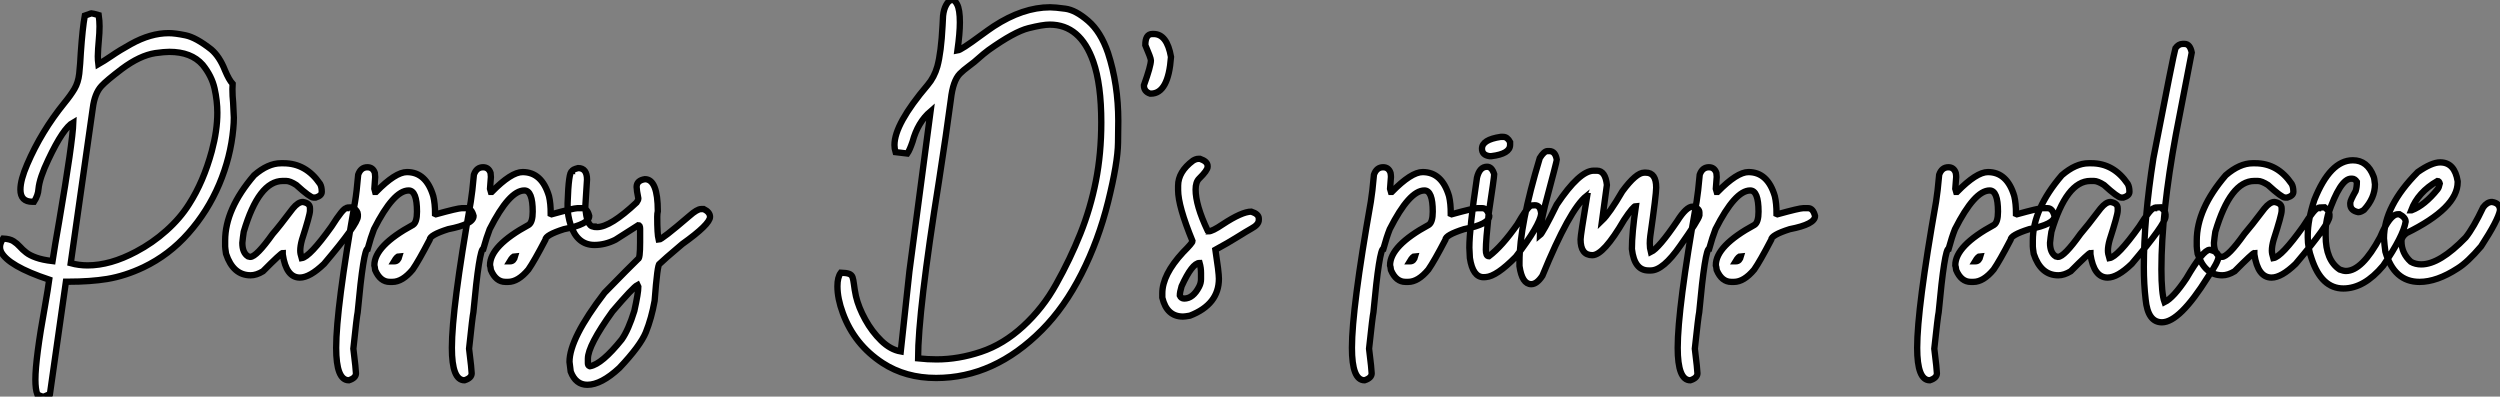 <?xml version="1.0" standalone="no"?>
<svg xmlns="http://www.w3.org/2000/svg" viewBox="2.003 -6.92 394.071 62.514"><rect x="2.003" y="-6.92" width="394.071" height="62.514" fill="#808080" stroke="none"/><path d="M9.13 19.09L9.13 19.09L9.02 19.09Q8.67 19.09 8.07 18.73L8.07 18.73Q7.77 17.94 7.77 16.41L7.77 16.41Q7.77 13.13 9.30 4.70L9.30 4.70Q9.76 2.08 9.95 0.66L9.95 0.66Q3.47-1.50 2.35-3.75L2.35-3.75Q2.19-4.10 2.19-4.48L2.19-4.48Q2.19-5.11 2.68-5.82L2.68-5.82Q3.75-5.77 4.32-5.40Q4.89-5.03 5.32-4.55Q5.74-4.07 6.32-3.62Q6.89-3.17 7.88-2.82Q8.86-2.46 10.47-2.27L10.47-2.27Q10.83-4.65 11.51-8.50L11.51-8.50Q13.64-20.97 13.75-24.14L13.75-24.14Q12.17-23.27 9.82-18.29L9.82-18.29Q8.42-15.37 8.26-13.64L8.26-13.64Q8.20-12.63 7.55-11.62L7.55-11.62L7.30-11.62Q5.41-11.62 5.41-13.54L5.41-13.54Q5.41-15.07 6.48-17.53L6.48-17.53Q8.70-22.70 12.33-27.18L12.33-27.18Q13.34-28.41 13.93-29.41Q14.52-30.41 14.68-31.80L14.68-31.80Q14.85-33.41 14.93-35.11L14.93-35.11Q15.20-39.02 15.56-40.96L15.56-40.96L16.49-41.29L16.63-41.32Q16.76-41.32 17.75-41.04L17.75-41.04Q17.88-40.14 17.88-39.27L17.88-39.27Q17.88-38.25 17.76-37.00Q17.64-35.74 17.61-34.54L17.61-34.54Q17.61-33.93 17.69-33.30L17.69-33.30Q18.57-33.80 19.69-34.56L19.69-34.56Q21.08-35.52 22.83-36.48L22.83-36.48Q25.92-38.20 28.79-38.20L28.79-38.20Q29.78-38.20 31.43-37.86Q33.09-37.52 35.49-35.63L35.49-35.63Q36.80-34.51 37.65-32.35L37.65-32.35Q38.28-30.84 38.86-30.21L38.86-30.21L38.83-29.37Q38.83-28.30 38.94-27.23L38.94-27.23Q39.05-25.29 39.05-24.88L39.05-24.88Q39.05-24.06 38.96-23.13L38.96-23.13Q38.55-18.65 36.74-14.37Q34.92-10.09 31.88-6.66Q28.85-3.23 24.80-1.29L24.80-1.29Q21.90 0.08 19.09 0.55L19.09 0.55Q16.43 0.98 12.99 0.98L12.99 0.98L12.58 0.98L10.06 18.68L9.65 18.87Q9.32 19.03 9.13 19.09ZM16.00-1.59L16.00-1.59Q19.58-1.59 23.63-3.75L23.63-3.75Q26.22-5.11 28.41-7.07Q30.60-9.02 31.99-11.24L31.99-11.24Q34.26-14.77 35.57-19.58L35.57-19.58Q36.45-22.86 36.45-25.65L36.45-25.65Q36.45-27.51 36.01-29.48Q35.57-31.45 34.13-33.22L34.13-33.22Q32.35-35.25 28.88-35.25L28.88-35.25Q28.08-35.25 26.66-35.05L26.66-35.05Q24.23-34.67 21.41-32.57L21.41-32.57Q18.98-30.73 18.18-29.86L18.18-29.86Q17.12-28.71 16.82-26.41L16.82-26.41L13.34-1.94Q14.63-1.59 16.00-1.59ZM49.46 0.33L49.46 0.33Q47.30 0.33 46.76-3.34L46.76-3.34L46.76-3.55Q46.51-3.55 43.64-0.66L43.64-0.66Q42.60-0.03 41.70-0.03L41.70-0.03Q38.94-0.03 37.82-3.42L37.82-3.42Q37.68-4.35 37.68-4.59L37.68-4.59L37.68-5.50Q37.68-10.47 42.25-15.80L42.25-15.80Q44.43-17.69 46.48-17.69L46.48-17.69L46.89-17.69Q50.42-17.69 52.64-14.44L52.64-14.44Q52.91-13.97 52.91-13.18L52.91-13.18Q52.91-12.58 51.95-12.28L51.95-12.28L51.60-12.28Q51.08-12.28 48.89-14.27L48.89-14.27Q47.91-14.90 47.30-14.90L47.30-14.90L46.76-14.90Q42.98-14.90 40.61-6.89L40.61-6.89Q40.47-5.99 40.39-5.14L40.39-5.14Q40.39-3.58 41.29-3.01L41.29-3.01L41.64-2.93Q42.60-2.93 45.17-6.54L45.17-6.54Q46.16-7.66 48.34-10.55L48.34-10.55Q49.19-11.59 49.93-11.59L49.93-11.59Q51.05-11.40 51.05-10.61L51.05-10.61L51.05-10.20Q51.05-9.54 49.79-5.63L49.79-5.63Q49.52-4.65 49.52-3.91L49.52-3.91Q49.52-3.45 49.74-2.73L49.74-2.73Q51.02-2.93 54.44-7.71L54.44-7.71Q56.27-10.61 56.79-10.61L56.79-10.61Q56.79-10.75 57.83-10.75L57.83-10.75Q58.60-10.14 58.60-9.65L58.60-9.65L58.60-9.30Q58.60-8.12 53.27-1.83L53.27-1.83Q51.02 0.33 49.46 0.33ZM57.18 16.52L57.18 16.52Q55.18 16.52 55.18 11.40L55.18 11.40Q55.18 5.20 58.16-11.65L58.16-11.65Q58.41-13.10 58.65-15.89L58.65-15.89Q59.06-17.06 60.10-17.06L60.10-17.06Q60.98-17.06 61.28-16.16L61.28-16.16Q61.33-15.78 61.33-15.53L61.33-15.53L61.20-13.67L61.33-13.18L61.47-13.18Q64.53-16.30 66.34-16.30L66.34-16.30Q69.37-16.30 70.49-12.50L70.49-12.50Q70.77-11.35 70.77-9.71L70.77-9.71L70.90-9.65Q74.38-10.61 74.98-10.61L74.98-10.61L75.74-10.61Q76.51-10.61 76.84-9.38L76.84-9.38Q76.84-8.07 72.84-7.30L72.84-7.30Q69.92-6.37 69.92-5.63L69.92-5.63Q68.17-2.27 67.24-0.93L67.24-0.93Q65.63 1.01 64.04 1.01L64.04 1.01L63.63 1.01Q62.13 1.01 61.33-0.85L61.33-0.85Q61.25-1.48 61.20-1.61L61.20-1.61Q61.20-4.68 67.29-7.98L67.29-7.98Q67.92-8.39 67.92-10.06L67.92-10.06Q67.92-13.40 66.61-13.40L66.61-13.40Q64.23-13.40 61.14-7.30L61.14-7.30Q60.65-6.04 60.16-4.24L60.16-4.24Q59.50-4.24 58.57 5.80L58.57 5.80Q58.43 6.40 57.89 11.54L57.89 11.54Q58.30 14.88 58.30 15.42L58.30 15.42Q58.30 16.16 57.18 16.52ZM64.31-2.24L64.39-2.24Q64.94-2.24 65.16-3.06L65.16-3.06Q64.80-3.06 64.31-2.24L64.31-2.24ZM75.41 16.52L75.41 16.52Q73.42 16.52 73.42 11.40L73.42 11.40Q73.42 5.20 76.40-11.65L76.40-11.65Q76.64-13.10 76.89-15.89L76.89-15.89Q77.30-17.06 78.34-17.06L78.34-17.06Q79.21-17.06 79.52-16.16L79.52-16.16Q79.57-15.78 79.57-15.53L79.57-15.53L79.43-13.67L79.57-13.18L79.71-13.18Q82.77-16.30 84.57-16.30L84.57-16.30Q87.61-16.30 88.73-12.50L88.73-12.50Q89.00-11.35 89.00-9.71L89.00-9.71L89.14-9.65Q92.61-10.61 93.21-10.61L93.21-10.61L93.98-10.61Q94.75-10.61 95.07-9.38L95.07-9.38Q95.07-8.07 91.08-7.30L91.08-7.30Q88.16-6.37 88.16-5.63L88.16-5.63Q86.41-2.27 85.48-0.93L85.48-0.93Q83.86 1.01 82.28 1.01L82.28 1.01L81.87 1.01Q80.36 1.01 79.57-0.85L79.57-0.85Q79.49-1.48 79.43-1.61L79.43-1.61Q79.43-4.68 85.53-7.98L85.53-7.98Q86.16-8.39 86.16-10.06L86.16-10.06Q86.16-13.40 84.85-13.40L84.85-13.40Q82.47-13.40 79.38-7.30L79.38-7.30Q78.89-6.04 78.39-4.24L78.39-4.24Q77.74-4.24 76.81 5.80L76.81 5.80Q76.67 6.40 76.13 11.54L76.13 11.54Q76.54 14.88 76.54 15.42L76.54 15.42Q76.54 16.16 75.41 16.52ZM82.55-2.24L82.63-2.24Q83.18-2.24 83.40-3.06L83.40-3.06Q83.04-3.06 82.55-2.24L82.55-2.24ZM94.77 17.23L94.77 17.23Q92.94 17.23 92.15 15.15L92.15 15.15L91.96 13.62Q91.96 9.93 97.48 2.73L97.48 2.73Q101.42-1.31 102.76-2.60L102.76-2.60Q103.09-2.60 103.09-5.22L103.09-5.22L103.09-7.36Q103.09-7.93 102.81-7.93L102.81-7.93L99.20-5.63Q97.56-4.81 95.89-4.81L95.89-4.81Q93.21-4.81 92.15-7.93L92.15-7.93Q91.66-9.49 91.66-10.75L91.66-10.75L91.66-11.38Q91.82-16.43 92.37-16.43L92.37-16.43Q92.37-16.68 93.32-16.93L93.32-16.93Q94.72-16.93 94.72-15.12L94.72-15.12L94.45-10.83Q94.66-7.71 95.76-7.71L95.76-7.71Q95.76-7.63 96.30-7.63L96.30-7.63Q98.41-7.63 102.54-11.51L102.54-11.51Q102.81-11.89 102.81-12.14L102.81-12.14Q102.54-13.48 102.54-13.95L102.54-13.95Q102.54-14.98 103.85-15.18L103.85-15.18Q105.88-15.18 105.88-10.14L105.88-10.14Q105.79-9.76 105.79-9.24L105.79-9.24Q105.79-6.54 106.01-5.63L106.01-5.63Q106.48-5.63 110.85-9.38L110.85-9.38Q112.08-10.47 112.71-10.47L112.71-10.47L113.12-10.47Q114.11-9.98 114.11-9.24L114.11-9.24Q114.11-8.07 109.73-4.95L109.73-4.95Q106.70-2.38 106.15-1.83L106.15-1.83Q105.82-1.83 105.38 3.99L105.38 3.99Q104.89 6.73 103.99 8.97L103.99 8.97Q103.11 11.10 99.83 14.57L99.83 14.57Q96.96 17.23 94.77 17.23ZM95.13 14.30L95.21 14.30Q97.07 13.97 100.19 10.09L100.19 10.09Q101.25 8.59 102.18 5.58L102.18 5.58Q102.81 2.73 102.81 1.78L102.81 1.78L102.68 1.50Q101.99 1.86 98.74 5.66L98.74 5.66Q94.86 11.05 94.86 13.13L94.86 13.13L94.86 13.84Q94.86 14.19 95.13 14.30L95.13 14.30Z" fill="white" stroke="black" transform="translate(0 0) scale(1 1) translate(-0.188 36.504)"/><path d="M17.75 16.16L17.75 16.16Q12.93 16.16 9.32 13.81L9.32 13.81Q4.84 10.88 3.04 5.93L3.04 5.93Q2.19 3.64 2.19 1.70L2.19 1.70Q2.19 0.27 2.73-0.44L2.73-0.44Q3.61-0.41 4.02-0.26Q4.43-0.11 4.57 0.27Q4.70 0.66 4.79 1.38Q4.87 2.11 5.11 3.28L5.11 3.28Q5.52 5.03 6.58 6.95Q7.63 8.86 9.09 10.28Q10.55 11.70 12.17 11.98L12.17 11.98L13.54-0.68L16.87-25.87Q14.85-24.14 14.03-21.08L14.03-21.08Q13.56-19.71 13.21-19.22L13.21-19.22L11.35-19.44Q11.18-19.99 11.18-20.56L11.18-20.56Q11.18-23.87 16.41-30.02L16.41-30.02Q17.45-31.23 17.94-32.95L17.94-32.95Q18.54-35.14 18.76-39.40L18.76-39.40Q18.79-40.22 18.84-40.93L18.84-40.93Q18.95-41.95 19.33-42.63L19.33-42.63Q19.74-43.42 20.32-43.42L20.32-43.42Q20.70-43.42 21.05-42.74L21.05-42.74Q21.49-41.92 21.49-39.89L21.49-39.89Q21.49-38.20 21.11-35.46L21.11-35.46Q21.71-35.55 24.77-37.82L24.77-37.82Q26.00-38.72 26.82-39.27L26.82-39.27Q31.42-42.27 35.71-42.27L35.71-42.27Q36.48-42.27 38.10-42.05Q39.73-41.84 41.71-40.13Q43.70-38.42 44.84-35.08L44.84-35.08Q46.46-30.13 46.46-24.36L46.46-24.36Q46.46-24.09 46.42-20.92Q46.38-17.75 44.86-11.63Q43.34-5.52 40.66-0.25Q37.98 5.03 34.43 8.59L34.43 8.59Q26.91 16.16 17.75 16.16ZM17.83 13.23L17.83 13.23Q21.27 13.23 24.81 12.04Q28.36 10.86 31.47 8.00Q34.59 5.14 36.67 1.37L36.67 1.37Q38.88-2.57 40.48-6.58Q42.08-10.58 42.93-14.89Q43.78-19.20 43.78-24.12L43.78-24.12Q43.78-30.11 42.52-33.71L42.52-33.71Q40.47-39.54 35.66-39.54L35.66-39.54Q34.56-39.54 32.32-38.98Q30.08-38.42 26.00-35.52L26.00-35.52Q25.16-34.89 24.49-34.28Q23.82-33.66 22.89-32.98L22.89-32.98Q22.04-32.35 21.49-31.80L21.49-31.80Q20.40-30.68 20.07-27.75L20.07-27.75Q19.36-22.39 18.21-14.98L18.21-14.98Q14.90 5.74 14.90 13.07L14.90 13.07Q16.41 13.23 17.83 13.23ZM51.60-28.66L51.60-28.66L51.49-28.66Q50.50-28.98 50.50-29.97L50.50-29.97Q51.60-33.03 51.60-33.91L51.60-33.91Q51.60-34.26 50.72-36.31L50.72-36.31Q50.72-38.06 51.82-38.06L51.82-38.06L52.04-38.06Q54.14-38.06 54.77-34.45L54.77-34.45Q54.36-28.66 51.60-28.66ZM56.66 6.48L56.66 6.48Q54.11 6.48 53.40 3.50L53.40 3.50L53.40 2.82Q53.40-0.11 56.66-3.64L56.66-3.64Q58.16-5.14 58.16-5.41L58.16-5.41Q55.89-10.94 55.89-13.45L55.89-13.45L55.89-14.14Q55.89-16.35 58.24-18.10L58.24-18.10Q58.71-18.38 59.06-18.38L59.06-18.38L59.36-18.38Q60.54-17.96 60.54-17.25L60.54-17.25L60.54-17.12Q60.54-16.57 59.20-15.26L59.20-15.26Q58.65-14.71 58.65-13.54L58.65-13.54Q58.65-11.07 60.54-7.08L60.54-7.08Q60.68-7.05 60.68-6.95L60.68-6.95Q61.28-6.95 62.89-8.04L62.89-8.04Q65.95-10.06 67.43-10.06L67.43-10.06Q68.61-9.68 68.61-8.97L68.61-8.97L68.61-8.75Q68.61-8.01 67.43-7.38L67.43-7.38Q66.66-6.95 65.24-6.06Q63.82-5.17 61.77-4.05L61.77-4.05Q62.32-0.46 62.32 0.52L62.32 0.52Q62.32 4.57 57.75 6.34L57.75 6.34Q56.96 6.48 56.66 6.48ZM56.85 3.64L56.85 3.64Q58.24 3.64 59.20 1.78L59.20 1.78Q59.50 1.20 59.50 0.60L59.50 0.60L59.50-0.38Q59.50-1.20 59.28-1.97L59.28-1.97Q58.11-1.97 56.44 1.70L56.44 1.70Q56.16 2.63 56.16 3.17L56.16 3.17Q56.36 3.64 56.85 3.64Z" fill="white" stroke="black" transform="translate(132.004 0) scale(1 1) translate(-0.188 36.5)"/><path d="M0.08 16.52L0.08 16.52Q-1.91 16.52-1.91 11.40L-1.91 11.40Q-1.91 5.20 1.07-11.65L1.07-11.65Q1.31-13.10 1.56-15.89L1.56-15.89Q1.97-17.06 3.01-17.06L3.01-17.06Q3.88-17.06 4.18-16.16L4.18-16.16Q4.24-15.78 4.24-15.53L4.24-15.53L4.10-13.67L4.24-13.18L4.38-13.18Q7.44-16.30 9.24-16.30L9.24-16.30Q12.28-16.30 13.40-12.50L13.40-12.50Q13.67-11.35 13.67-9.71L13.67-9.71L13.81-9.65Q17.28-10.61 17.88-10.61L17.88-10.61L18.65-10.61Q19.41-10.61 19.74-9.38L19.74-9.38Q19.74-8.07 15.75-7.30L15.75-7.30Q12.82-6.37 12.82-5.63L12.82-5.63Q11.07-2.27 10.14-0.93L10.14-0.93Q8.53 1.01 6.95 1.01L6.95 1.01L6.54 1.01Q5.03 1.01 4.24-0.85L4.24-0.85Q4.16-1.48 4.10-1.61L4.10-1.61Q4.10-4.68 10.20-7.98L10.20-7.98Q10.83-8.39 10.83-10.06L10.83-10.06Q10.83-13.40 9.52-13.40L9.52-13.40Q7.14-13.40 4.05-7.30L4.05-7.30Q3.55-6.04 3.06-4.24L3.06-4.24Q2.41-4.24 1.48 5.80L1.48 5.80Q1.34 6.40 0.79 11.54L0.79 11.54Q1.20 14.88 1.20 15.42L1.20 15.42Q1.20 16.16 0.08 16.52ZM7.22-2.24L7.30-2.24Q7.85-2.24 8.07-3.06L8.07-3.06Q7.71-3.06 7.22-2.24L7.22-2.24ZM21.55-21.85L21.93-21.85Q22.59-21.85 23.02-21.03L23.02-21.03L23.02-20.59Q23.02-19.17 20.07-18.81L20.07-18.81L19.77-18.81Q18.59-18.98 18.59-19.99L18.59-19.99Q18.59-21.41 21.55-21.85L21.55-21.85ZM19.20 0.25L18.84 0.27Q17.14 0.27 16.68-2.76L16.68-2.76Q16.60-4.02 16.60-4.38L16.60-4.38Q16.60-7.41 17.80-15.42L17.80-15.42Q18.21-17.14 19.39-17.14L19.39-17.14Q20.15-17.14 20.51-15.97L20.51-15.97L20.51-15.94Q20.51-15.45 19.66-9.84L19.66-9.84Q19.20-5.50 19.20-4.05L19.20-4.05Q19.20-3.04 19.66-3.04L19.66-3.04L19.69-3.04Q21.74-4.59 24.17-8.07L24.17-8.07Q25.54-10.45 26.20-10.96L26.20-10.96Q26.39-11.07 26.93-11.07L26.93-11.07Q27.81-11.07 27.92-9.73L27.92-9.73Q27.73-7.93 23.93-2.95L23.93-2.95Q20.89 0.14 19.20 0.25L19.20 0.25ZM26.36 1.37L26.36 1.37Q24.91 1.37 24.50-1.48L24.50-1.48L24.50-2.16Q24.50-7.93 27.70-18.51L27.70-18.51Q28.38-19.61 28.93-19.61L28.93-19.61L29.20-19.61Q30.16-19.61 30.38-18.24L30.38-18.24Q30.38-17.99 28.52-11.02L28.52-11.02Q27.70-7.57 27.70-6.32L27.70-6.32Q28.16-6.67 30.38-11.18L30.38-11.18Q33.96-16.52 36.20-16.52L36.20-16.52L36.70-16.52Q38.04-16.52 38.28-14.27L38.28-14.27L37.52-8.67Q38.69-9.79 40.71-13.26L40.71-13.26Q42.88-16.21 44.16-16.21L44.16-16.21L44.43-16.21Q46.05-16.21 46.05-13.86L46.05-13.86Q46.05-12.74 45.12-6.23L45.12-6.23Q45.04-5.61 45.04-5.06L45.04-5.06Q45.04-4.29 45.20-3.69L45.20-3.69Q46.46-4.29 49.36-8.56L49.36-8.56Q50.80-10.86 51.82-10.86L51.82-10.86Q52.86-10.58 52.86-9.95L52.86-9.95L52.86-9.46Q52.72-8.75 49.85-4.70L49.85-4.70Q47.14-0.79 45.20-0.79L45.20-0.79L44.84-0.79Q42.60-0.79 42.22-4.18L42.22-4.18Q42.22-6.67 42.85-10.96L42.85-10.96Q42.46-10.96 40.99-8.75L40.99-8.75Q37.76-3.20 35.98-3.20L35.98-3.20Q34.13-3.20 34.13-5.69L34.13-5.69Q34.13-6.32 35.16-12.50L35.16-12.50Q35.08-12.50 35.08-12.55L35.08-12.55Q32.40-10.42 28.11 0.05L28.11 0.05Q27.23 1.37 26.36 1.37ZM51.43 16.52L51.43 16.52Q49.44 16.52 49.44 11.40L49.44 11.40Q49.44 5.20 52.42-11.65L52.42-11.65Q52.66-13.10 52.91-15.89L52.91-15.89Q53.32-17.06 54.36-17.06L54.36-17.06Q55.23-17.06 55.54-16.16L55.54-16.16Q55.59-15.78 55.59-15.53L55.59-15.53L55.45-13.67L55.59-13.18L55.73-13.18Q58.79-16.30 60.59-16.30L60.59-16.30Q63.63-16.30 64.75-12.50L64.75-12.50Q65.02-11.35 65.02-9.71L65.02-9.71L65.16-9.65Q68.63-10.61 69.23-10.61L69.23-10.61L70-10.61Q70.77-10.61 71.09-9.38L71.09-9.38Q71.09-8.07 67.10-7.30L67.10-7.30Q64.18-6.37 64.18-5.63L64.18-5.63Q62.43-2.27 61.50-0.93L61.50-0.93Q59.88 1.01 58.30 1.01L58.30 1.01L57.89 1.01Q56.38 1.01 55.59-0.85L55.59-0.85Q55.51-1.48 55.45-1.61L55.45-1.61Q55.45-4.68 61.55-7.98L61.55-7.98Q62.18-8.39 62.18-10.06L62.18-10.06Q62.18-13.40 60.87-13.40L60.87-13.40Q58.49-13.40 55.40-7.30L55.40-7.30Q54.91-6.04 54.41-4.24L54.41-4.24Q53.76-4.24 52.83 5.80L52.83 5.80Q52.69 6.40 52.14 11.54L52.14 11.54Q52.55 14.88 52.55 15.42L52.55 15.42Q52.55 16.16 51.43 16.52ZM58.57-2.24L58.65-2.24Q59.20-2.24 59.42-3.06L59.42-3.06Q59.06-3.06 58.57-2.24L58.57-2.24Z" fill="white" stroke="black" transform="translate(218.008 0) scale(1 1) translate(-0.992 36.504)"/><path d="M0.08 16.52L0.08 16.52Q-1.91 16.52-1.91 11.40L-1.91 11.40Q-1.91 5.20 1.07-11.65L1.07-11.65Q1.31-13.10 1.56-15.89L1.56-15.89Q1.97-17.06 3.01-17.06L3.01-17.06Q3.88-17.06 4.18-16.16L4.18-16.16Q4.24-15.78 4.24-15.53L4.24-15.53L4.10-13.67L4.24-13.18L4.38-13.18Q7.44-16.30 9.24-16.30L9.24-16.30Q12.28-16.30 13.40-12.50L13.40-12.50Q13.67-11.35 13.67-9.71L13.67-9.71L13.81-9.65Q17.28-10.61 17.88-10.61L17.88-10.61L18.65-10.61Q19.41-10.61 19.74-9.38L19.74-9.38Q19.74-8.07 15.75-7.30L15.75-7.30Q12.82-6.37 12.82-5.63L12.82-5.63Q11.07-2.27 10.14-0.93L10.14-0.93Q8.53 1.01 6.95 1.01L6.95 1.01L6.54 1.01Q5.03 1.01 4.24-0.85L4.24-0.85Q4.16-1.48 4.10-1.61L4.10-1.61Q4.10-4.68 10.20-7.98L10.20-7.98Q10.83-8.39 10.83-10.06L10.83-10.06Q10.83-13.40 9.52-13.40L9.52-13.40Q7.14-13.40 4.05-7.30L4.05-7.30Q3.55-6.04 3.06-4.24L3.06-4.24Q2.41-4.24 1.48 5.80L1.48 5.80Q1.34 6.40 0.79 11.54L0.79 11.54Q1.20 14.88 1.20 15.42L1.20 15.42Q1.20 16.16 0.08 16.52ZM7.22-2.24L7.30-2.24Q7.85-2.24 8.07-3.06L8.07-3.06Q7.71-3.06 7.22-2.24L7.22-2.24ZM28.11 0.33L28.11 0.33Q25.95 0.33 25.40-3.34L25.40-3.34L25.40-3.55Q25.16-3.55 22.29-0.66L22.29-0.66Q21.25-0.03 20.34-0.03L20.34-0.03Q17.58-0.03 16.46-3.42L16.46-3.42Q16.32-4.35 16.32-4.59L16.32-4.59L16.32-5.50Q16.32-10.47 20.89-15.80L20.89-15.80Q23.08-17.69 25.13-17.69L25.13-17.69L25.54-17.69Q29.07-17.69 31.28-14.44L31.28-14.44Q31.55-13.97 31.55-13.18L31.55-13.18Q31.55-12.58 30.60-12.28L30.60-12.28L30.24-12.28Q29.72-12.28 27.54-14.27L27.54-14.27Q26.55-14.90 25.95-14.90L25.95-14.90L25.40-14.90Q21.63-14.90 19.25-6.89L19.25-6.89Q19.11-5.99 19.03-5.14L19.03-5.14Q19.03-3.58 19.93-3.01L19.93-3.01L20.29-2.93Q21.25-2.93 23.82-6.54L23.82-6.54Q24.80-7.66 26.99-10.55L26.99-10.55Q27.84-11.59 28.57-11.59L28.57-11.59Q29.70-11.40 29.70-10.61L29.70-10.61L29.70-10.20Q29.70-9.54 28.44-5.63L28.44-5.63Q28.16-4.65 28.16-3.91L28.16-3.91Q28.16-3.45 28.38-2.73L28.38-2.73Q29.67-2.93 33.09-7.71L33.09-7.71Q34.92-10.61 35.44-10.61L35.44-10.61Q35.44-10.75 36.48-10.75L36.48-10.75Q37.24-10.14 37.24-9.65L37.24-9.65L37.24-9.30Q37.24-8.12 31.91-1.83L31.91-1.83Q29.67 0.33 28.11 0.33ZM36.67 7.38L36.67 7.38Q34.45 7.38 34.10 3.77L34.10 3.77Q33.82 1.39 33.82-1.34L33.82-1.34Q33.82-8.94 35.33-18.51L35.33-18.51Q38.53-35 38.80-35.82L38.80-35.82Q39.29-36.50 39.92-36.50L39.92-36.50L40.25-36.50Q41.10-36.50 41.37-35.14L41.37-35.14L38.88-22.26Q36.59-9.84 36.59-0.98L36.59-0.98Q36.59 2.84 37.08 4.21L37.08 4.21Q38.47 3.53 40.52 0.46L40.52 0.46Q43.15-4.05 44.21-4.05L44.21-4.05Q45.58-3.75 45.58-2.93L45.58-2.93Q45.58-2.16 43.91 0.25L43.91 0.25Q39.46 7.38 36.67 7.38ZM53.95 0.33L53.95 0.33Q51.79 0.33 51.24-3.34L51.24-3.34L51.24-3.55Q51.00-3.55 48.13-0.66L48.13-0.66Q47.09-0.03 46.18-0.03L46.18-0.03Q43.42-0.03 42.30-3.42L42.30-3.42Q42.16-4.35 42.16-4.59L42.16-4.59L42.16-5.50Q42.16-10.47 46.73-15.80L46.73-15.80Q48.92-17.69 50.97-17.69L50.97-17.69L51.38-17.69Q54.91-17.69 57.12-14.44L57.12-14.44Q57.39-13.97 57.39-13.18L57.39-13.18Q57.39-12.58 56.44-12.28L56.44-12.28L56.08-12.28Q55.56-12.28 53.38-14.27L53.38-14.27Q52.39-14.90 51.79-14.90L51.79-14.90L51.24-14.90Q47.47-14.90 45.09-6.89L45.09-6.89Q44.95-5.99 44.87-5.14L44.87-5.14Q44.87-3.58 45.77-3.01L45.77-3.01L46.13-2.93Q47.09-2.93 49.66-6.54L49.66-6.54Q50.64-7.66 52.83-10.55L52.83-10.55Q53.68-11.59 54.41-11.59L54.41-11.59Q55.54-11.40 55.54-10.61L55.54-10.61L55.54-10.20Q55.54-9.54 54.28-5.63L54.28-5.63Q54.00-4.65 54.00-3.91L54.00-3.91Q54.00-3.45 54.22-2.73L54.22-2.73Q55.51-2.93 58.93-7.71L58.93-7.71Q60.76-10.61 61.28-10.61L61.28-10.61Q61.28-10.75 62.32-10.75L62.32-10.75Q63.08-10.14 63.08-9.65L63.08-9.65L63.08-9.30Q63.08-8.12 57.75-1.83L57.75-1.83Q55.51 0.33 53.95 0.33ZM65.27 2.05L65.27 2.05Q61.82 2.05 60.27-2.65L60.27-2.65Q59.66-4.32 59.66-5.99L59.66-5.99L59.66-6.40Q59.66-8.72 60.70-11.92L60.70-11.92Q63.19-18.16 66.77-18.16L66.77-18.16Q69.07-18.16 70.03-15.61L70.03-15.61Q70.16-15.34 70.25-14.36L70.25-14.36Q70.25-12.22 68.52-10.34L68.52-10.34Q68.00-9.98 67.62-9.98L67.62-9.98Q66.36-10.23 66.36-11.24L66.36-11.24L66.36-11.46Q66.36-11.81 67.21-13.32L67.21-13.32Q67.40-13.92 67.40-14.77L67.40-14.77Q67.07-15.26 66.64-15.26L66.64-15.26L66.50-15.26Q64.78-15.26 62.84-9.57L62.84-9.57Q62.48-8.12 62.48-7.16L62.48-7.16L62.48-6.26Q62.48-2.41 64.70-0.93L64.70-0.93Q65.30-0.71 65.68-0.71L65.68-0.71Q68.22-0.71 71.07-6.04L71.07-6.04Q72.60-9.65 73.86-9.65L73.86-9.65L74.13-9.65Q75.09-9.13 75.09-8.48L75.09-8.48Q74.73-6.23 71.56-1.56L71.56-1.56Q68.55 2.05 65.27 2.05ZM77.27 1.01L77.27 1.01Q73.25 1.01 71.89-3.77L71.89-3.77Q71.75-4.76 71.67-5.85L71.67-5.85Q71.67-10.94 77-16.30L77-16.30Q79.19-17.83 80.53-17.83L80.53-17.83Q82.82-17.83 83.29-14.85L83.29-14.85L83.29-14.71Q83.29-10.64 75.20-6.67L75.20-6.67Q74.43-6.07 74.43-5.41L74.43-5.41Q74.43-3.50 75.91-2.16L75.91-2.16Q76.62-1.75 77.55-1.75L77.55-1.75Q80.45-1.75 84.55-5.99L84.55-5.99Q85.78-7.52 87.31-10.75L87.31-10.75Q87.94-11.59 88.70-11.59L88.70-11.59Q89.96-11.40 89.96-10.28L89.96-10.28Q89.66-8.70 86.98-4.59L86.98-4.59Q84.85-2.08 83.29-1.12L83.29-1.12Q80.01 1.01 77.27 1.01ZM75.96-10.28L76.04-10.28Q78.07-11.05 80.12-13.59L80.12-13.59Q80.34-13.86 80.47-14.49L80.47-14.49Q80.36-14.90 80.12-14.90L80.12-14.90Q77.03-13.13 75.96-10.28L75.96-10.28Z" fill="white" stroke="black" transform="translate(307.105 0) scale(1 1) translate(-0.992 36.504)"/></svg>